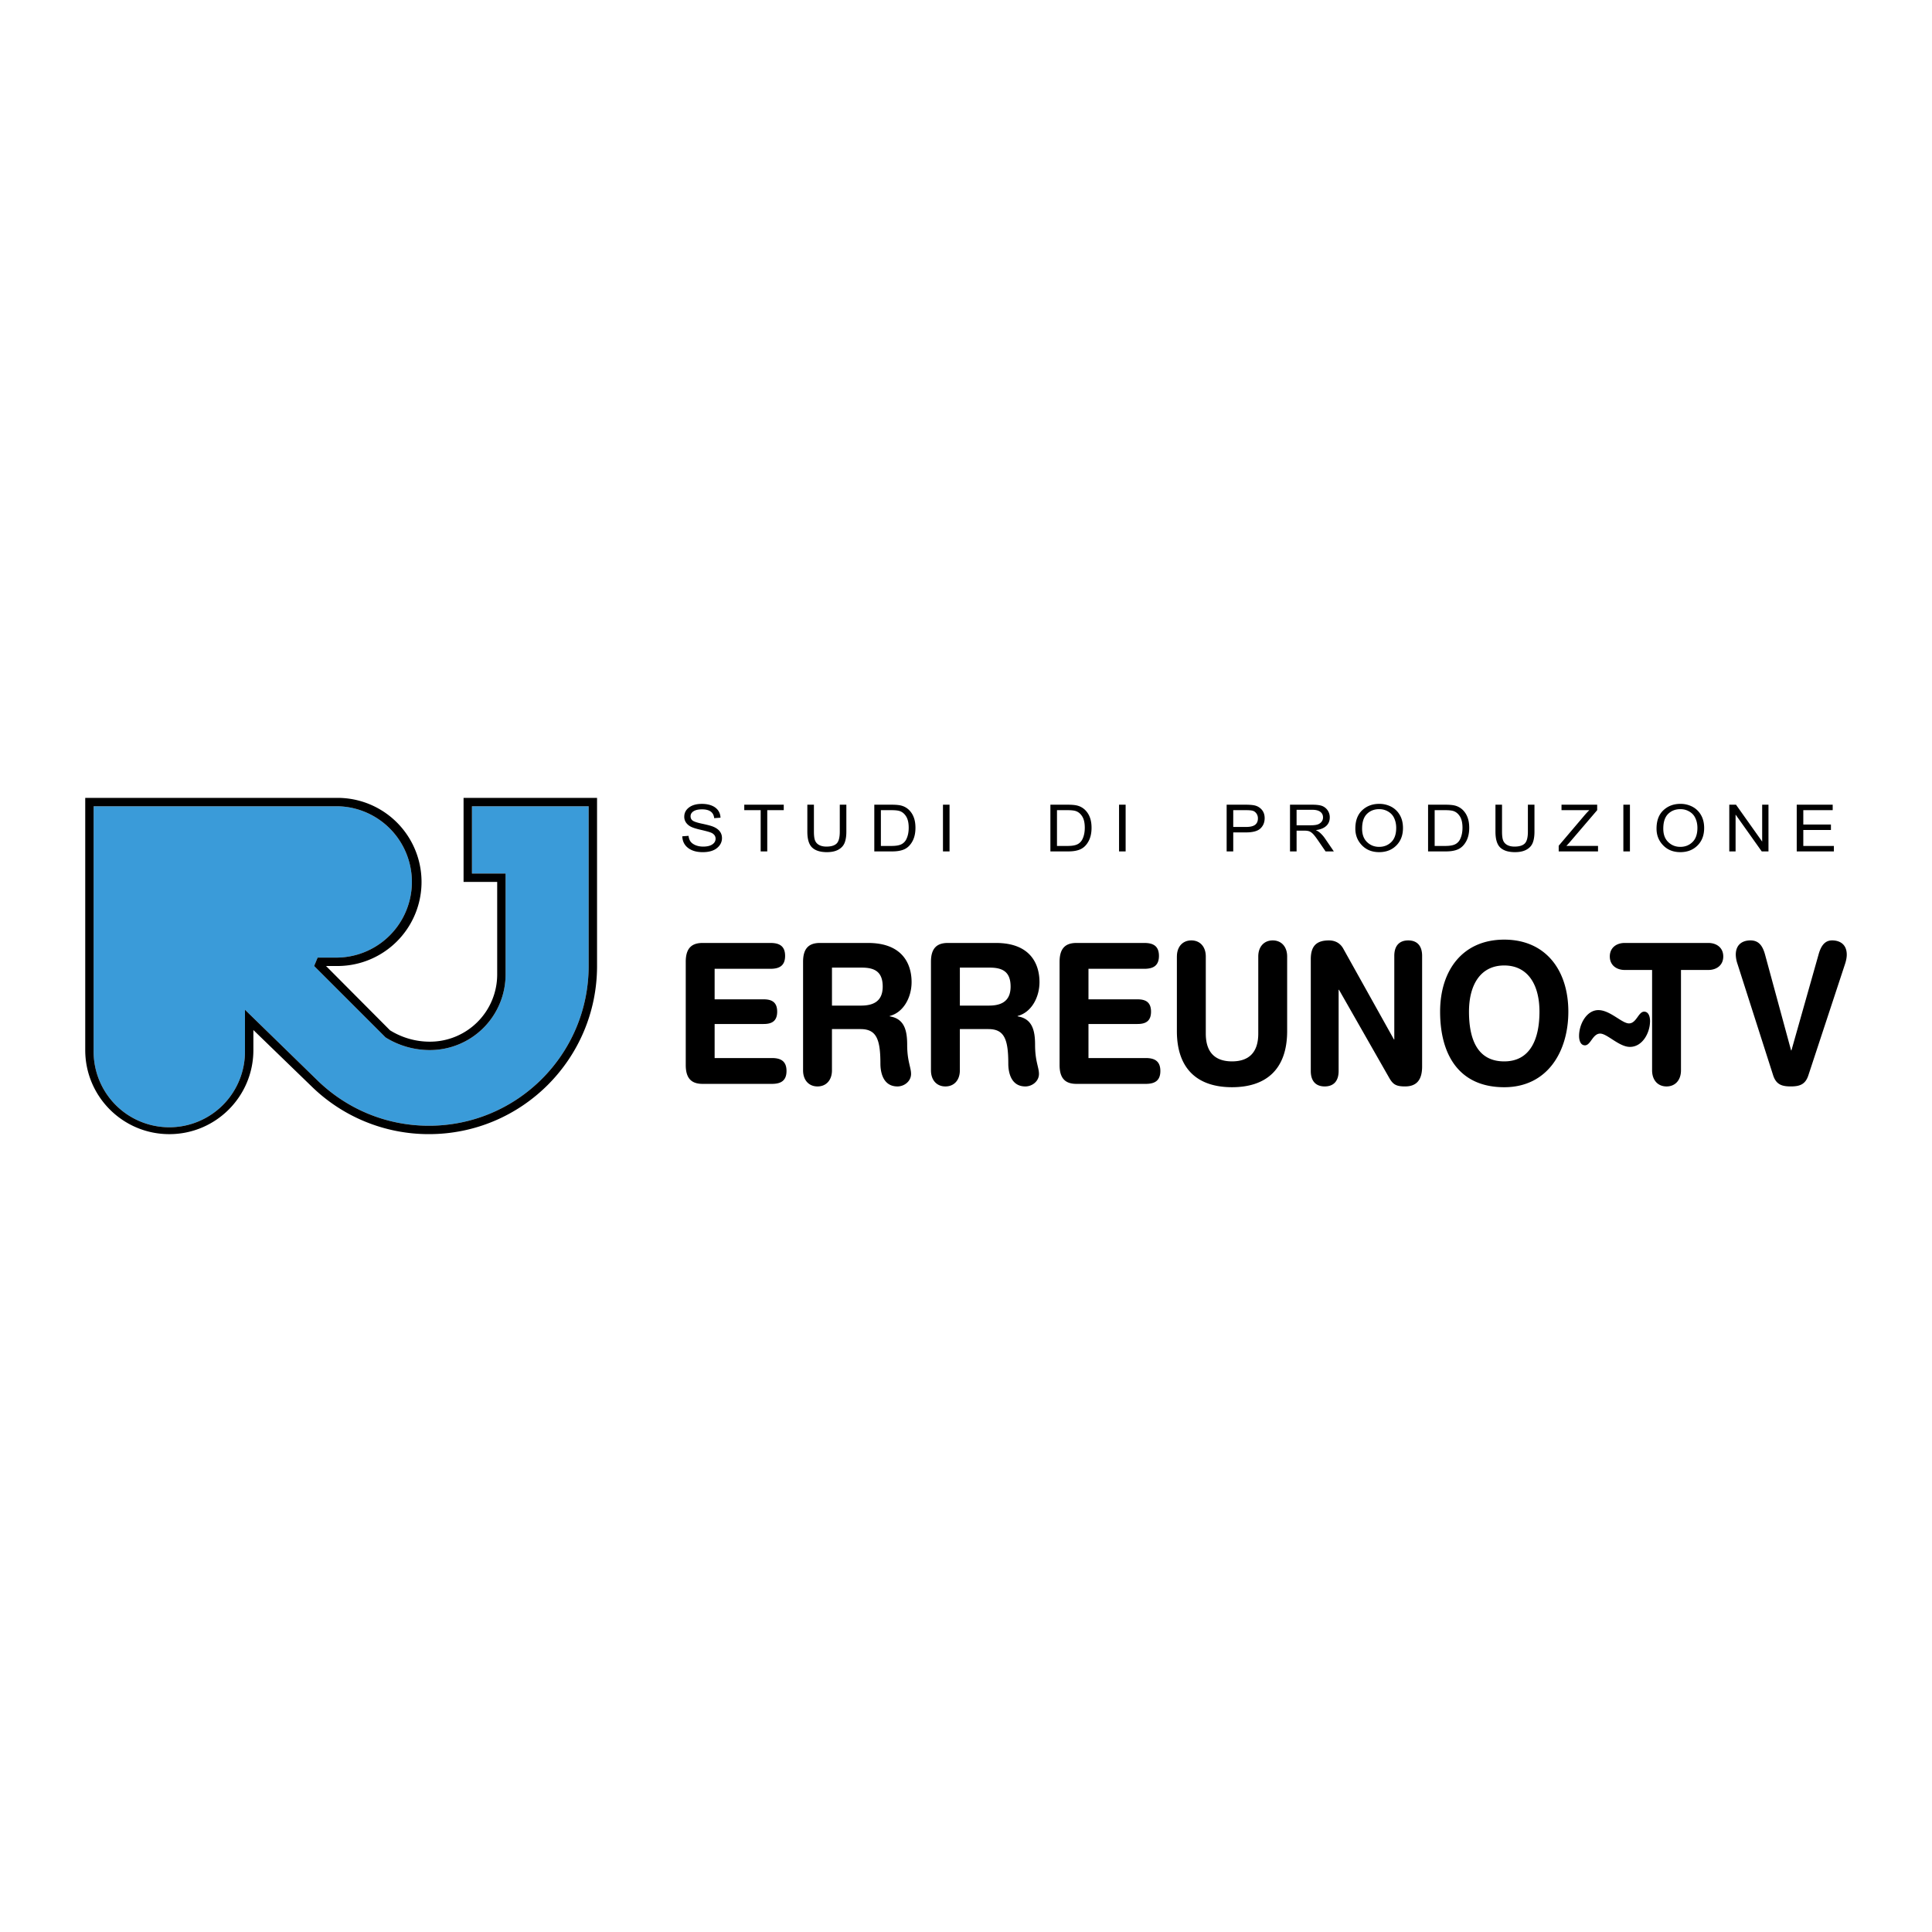 <svg xmlns="http://www.w3.org/2000/svg" width="2500" height="2500" viewBox="0 0 192.756 192.756"><g fill-rule="evenodd" clip-rule="evenodd"><path fill="#fff" d="M0 0h192.756v192.756H0V0z"/><path d="M42.792 112.314c-4.35 0-8.291-1.745-11.167-4.57l-7.185-7.003v4.025a7.55 7.55 0 1 1-15.097 0V80.441h24.324a7.55 7.55 0 0 1 0 15.098h-1.978l-.348.839 7.128 7.127a8.343 8.343 0 0 0 4.425 1.261 7.55 7.55 0 0 0 7.549-7.549V87.151h-3.355v-6.71h11.641v15.937c0 8.802-7.135 15.936-15.937 15.936z" fill="#3a9bd9"/><path d="M46.25 79.603v8.388h3.355v9.227a6.71 6.71 0 0 1-6.709 6.71 7.51 7.51 0 0 1-3.987-1.137l-6.379-6.412h1.139a8.388 8.388 0 0 0 0-16.776H8.504v25.163c0 4.633 3.755 8.388 8.388 8.388s8.388-3.755 8.388-8.388v-2l5.753 5.572a16.718 16.718 0 0 0 11.76 4.815c9.265 0 16.775-7.511 16.775-16.775V79.603H46.25zm12.479 16.775c0 8.802-7.135 15.937-15.937 15.937-4.35 0-8.291-1.745-11.167-4.57l-7.185-7.003v4.025a7.55 7.55 0 1 1-15.097 0V80.441h24.324a7.55 7.55 0 0 1 0 15.098h-1.978l-.348.839 7.128 7.127a8.343 8.343 0 0 0 4.425 1.261 7.55 7.55 0 0 0 7.549-7.549V87.151h-3.355v-6.71h11.641v15.937zM68.417 95.954c0-1.426.667-1.875 1.687-1.875h6.767c.843 0 1.459.273 1.459 1.289 0 1.015-.616 1.289-1.459 1.289h-5.572v3.046h4.887c.756 0 1.353.234 1.353 1.23s-.597 1.23-1.353 1.23h-4.887v3.398h5.713c.843 0 1.458.273 1.458 1.289s-.615 1.288-1.458 1.288h-6.908c-1.02 0-1.687-.448-1.687-1.874v-10.31zM83.005 96.539h2.971c1.265 0 2.092.392 2.092 1.896 0 1.581-1.09 1.894-2.18 1.894h-2.882v-3.79h-.001zm-2.882 10.254c0 .957.562 1.601 1.441 1.601.878 0 1.441-.644 1.441-1.601v-4.121h2.848c1.582 0 1.986.996 1.986 3.456 0 .566.123 2.266 1.705 2.266.667 0 1.353-.507 1.353-1.249 0-.664-.387-1.27-.387-2.891 0-1.426-.264-2.617-1.74-2.851v-.04c1.372-.352 2.18-1.855 2.18-3.378 0-1.816-.914-3.906-4.341-3.906H81.81c-1.02 0-1.687.449-1.687 1.875v10.839zM95.766 96.539h2.97c1.266 0 2.092.392 2.092 1.896 0 1.581-1.09 1.894-2.18 1.894h-2.882v-3.79zm-2.883 10.254c0 .957.562 1.601 1.441 1.601s1.441-.644 1.441-1.601v-4.121h2.847c1.582 0 1.986.996 1.986 3.456 0 .566.123 2.266 1.705 2.266.668 0 1.354-.507 1.354-1.249 0-.664-.387-1.27-.387-2.891 0-1.426-.264-2.617-1.74-2.851v-.04c1.371-.352 2.18-1.855 2.18-3.378 0-1.816-.914-3.906-4.342-3.906H94.57c-1.02 0-1.688.449-1.688 1.875v10.839h.001zM105.715 95.954c0-1.426.668-1.875 1.686-1.875h6.768c.844 0 1.459.273 1.459 1.289 0 1.015-.615 1.289-1.459 1.289h-5.572v3.046h4.887c.756 0 1.354.234 1.354 1.23s-.598 1.23-1.354 1.23h-4.887v3.398h5.713c.844 0 1.459.273 1.459 1.289s-.615 1.288-1.459 1.288h-6.91c-1.018 0-1.686-.448-1.686-1.874v-10.31h.001zM117.42 95.427c0-.958.562-1.602 1.441-1.602s1.441.644 1.441 1.602v7.694c0 1.914.967 2.773 2.617 2.773 1.652 0 2.619-.859 2.619-2.773v-7.694c0-.958.562-1.602 1.441-1.602s1.441.644 1.441 1.602v7.44c0 3.867-2.145 5.604-5.502 5.604-3.355 0-5.5-1.737-5.5-5.604v-7.44h.002zM130.777 95.7c0-1.328.58-1.875 1.811-1.875.598 0 1.125.254 1.441.84l5.045 9.042h.035v-8.339c0-1.035.527-1.543 1.389-1.543s1.387.508 1.387 1.543v11.034c0 1.27-.49 1.991-1.703 1.991-.914 0-1.213-.214-1.582-.859l-5.01-8.788h-.035v8.105c0 1.035-.527 1.542-1.389 1.542s-1.389-.507-1.389-1.542V95.7zM146.561 100.934c0-2.694 1.16-4.609 3.516-4.609s3.516 1.915 3.516 4.609c0 2.695-.896 4.961-3.516 4.961-2.708 0-3.516-2.266-3.516-4.961zm-2.881 0c0 4.258 1.861 7.538 6.396 7.538 4.324 0 6.398-3.573 6.398-7.538 0-4.12-2.25-7.187-6.398-7.187s-6.396 3.066-6.396 7.187zM162.615 104.449c-1.078 0-2.268-1.328-2.965-1.328-.752 0-.943 1.172-1.518 1.172-.438 0-.588-.488-.588-.938 0-1.172.752-2.577 1.928-2.577 1.16 0 2.35 1.327 3.049 1.327.752 0 .941-1.172 1.516-1.172.438 0 .588.488.588.938 0 1.172-.752 2.578-2.01 2.578z"/><path d="M164.83 96.774h-2.725c-.824 0-1.494-.47-1.494-1.348 0-.879.67-1.348 1.494-1.348h8.332c.826 0 1.494.469 1.494 1.348 0 .878-.668 1.348-1.494 1.348h-2.725v10.019c0 .957-.562 1.601-1.441 1.601s-1.441-.644-1.441-1.601V96.774zM180.422 107.281c-.299.917-.863 1.112-1.76 1.112s-1.457-.195-1.756-1.112l-3.551-11.093a3.045 3.045 0 0 1-.176-.938c0-1.074.738-1.426 1.459-1.426.773 0 1.195.449 1.459 1.406l2.6 9.569h.035l2.707-9.569c.264-.957.686-1.406 1.354-1.406.721 0 1.459.352 1.459 1.426 0 .253-.053.566-.176.938l-3.654 11.093zM68.074 83.438l.62-.046c.033.256.108.455.225.599.117.143.285.258.502.344.218.087.463.13.737.13.391 0 .695-.073.911-.219.217-.146.325-.336.325-.569a.58.58 0 0 0-.118-.359.834.834 0 0 0-.355-.252c-.159-.066-.501-.159-1.027-.28-.468-.107-.801-.215-.999-.324a1.284 1.284 0 0 1-.461-.411 1 1 0 0 1-.165-.567c0-.377.158-.685.475-.924.317-.238.744-.357 1.281-.357.369 0 .692.056.969.166s.492.269.645.476c.153.208.235.453.246.736l-.629.046c-.033-.298-.151-.519-.354-.663-.203-.143-.488-.215-.856-.215-.373 0-.657.063-.854.191s-.294.293-.294.497c0 .189.071.335.215.437.144.105.466.209.967.314.49.105.835.196 1.033.273.303.119.532.275.687.469.155.194.232.425.232.691s-.082.51-.244.729a1.526 1.526 0 0 1-.664.499c-.279.114-.617.171-1.011.171-.615 0-1.104-.142-1.47-.426-.366-.285-.555-.67-.569-1.156zM75.893 84.945V80.83h-1.637v-.545h3.939v.545h-1.646v4.115h-.656zM83.785 80.285h.656v2.687c0 .452-.057.821-.171 1.11s-.321.518-.621.686-.683.251-1.146.251c-.653 0-1.142-.15-1.467-.452-.325-.301-.487-.833-.487-1.595v-2.687h.656v2.689c0 .421.042.726.127.915.085.189.225.332.418.43s.429.146.705.146c.467 0 .805-.102 1.015-.306.21-.204.315-.599.315-1.185v-2.689zM87.887 80.83h1.042c.383 0 .663.031.839.091.262.091.476.272.643.543.167.271.25.644.25 1.12 0 .442-.079.822-.235 1.14a1.09 1.09 0 0 1-.509.516c-.221.107-.544.16-.972.16h-1.059v-3.57h.001zm1.136 4.115c.51 0 .922-.077 1.237-.229.315-.153.573-.414.774-.782.201-.368.301-.815.301-1.342 0-.413-.059-.77-.178-1.068a1.999 1.999 0 0 0-.495-.744 1.722 1.722 0 0 0-.752-.408c-.22-.058-.542-.087-.967-.087h-1.714v4.661h1.794v-.001zM94.08 84.945v-4.66h.656v4.66h-.656zM105.455 80.83h1.043c.383 0 .662.031.838.091.262.091.477.272.643.543.168.271.25.644.25 1.12 0 .442-.078.822-.234 1.14-.119.238-.289.41-.51.516-.219.107-.543.16-.971.16h-1.059v-3.57zm1.137 4.115c.51 0 .922-.077 1.236-.229.316-.153.574-.414.775-.782.199-.368.301-.815.301-1.342 0-.413-.059-.77-.178-1.068a2.001 2.001 0 0 0-.496-.744 1.716 1.716 0 0 0-.752-.408c-.219-.058-.541-.087-.965-.087h-1.715v4.661h1.794v-.001zM111.648 84.945v-4.66h.657v4.66h-.657zM123.041 80.83h1.275c.344 0 .58.024.711.073s.242.139.336.272a.82.82 0 0 1 .139.478c0 .286-.096.499-.283.64-.188.142-.484.212-.889.212h-1.289V80.83zm0 4.115v-1.896h1.275c.682 0 1.164-.132 1.441-.396.279-.265.418-.607.418-1.029 0-.317-.086-.584-.256-.802a1.312 1.312 0 0 0-.686-.45c-.211-.058-.535-.087-.977-.087h-1.873v4.661h.658v-.001zM129.361 80.793h1.57c.352 0 .619.068.797.203.18.135.27.32.27.557a.684.684 0 0 1-.141.428.83.83 0 0 1-.381.271c-.16.058-.395.086-.701.086h-1.414v-1.545zm0 4.152v-2.071h.758c.219 0 .391.023.512.069.123.046.248.136.379.269s.324.39.582.769l.662.965h.824l-.865-1.265a3.22 3.22 0 0 0-.516-.595 1.632 1.632 0 0 0-.422-.263c.455-.058.801-.196 1.039-.415s.357-.504.357-.854a1.205 1.205 0 0 0-.748-1.139c-.219-.087-.559-.13-1.018-.13h-2.201v4.661h.657v-.001zM136.379 81.206c.32-.318.73-.477 1.227-.477.311 0 .594.073.855.219.26.146.455.338.586.578.168.316.252.675.252 1.075 0 .622-.162 1.093-.49 1.412-.326.319-.732.479-1.215.479-.473 0-.873-.158-1.203-.476-.33-.316-.494-.761-.494-1.334-.001-.666.16-1.158.482-1.476zm-.551 3.074c.447.493 1.037.739 1.77.739.727 0 1.316-.24 1.764-.718.408-.435.613-.998.613-1.689 0-.5-.105-.933-.316-1.296a2.118 2.118 0 0 0-.857-.83 2.544 2.544 0 0 0-1.199-.285c-.678 0-1.244.214-1.699.64-.453.427-.682 1.037-.682 1.829-.001.631.202 1.167.606 1.61zM143.137 80.83h1.043c.383 0 .662.031.84.091.262.091.475.272.643.543.166.271.25.644.25 1.12 0 .442-.08.822-.236 1.14a1.08 1.08 0 0 1-.508.516c-.221.107-.545.16-.973.16h-1.059v-3.57zm1.136 4.115c.51 0 .922-.077 1.238-.229.314-.153.572-.414.773-.782.201-.368.301-.815.301-1.342 0-.413-.059-.77-.178-1.068a1.997 1.997 0 0 0-.494-.744 1.727 1.727 0 0 0-.752-.408c-.221-.058-.543-.087-.967-.087h-1.715v4.661h1.794v-.001zM152.438 80.285h.656v2.687c0 .452-.057.821-.172 1.11-.113.289-.32.518-.621.686s-.682.251-1.146.251c-.652 0-1.141-.15-1.467-.452-.324-.301-.486-.833-.486-1.595v-2.687h.656v2.689c0 .421.041.726.127.915s.225.332.418.43.428.146.705.146c.467 0 .805-.102 1.014-.306.211-.204.316-.599.316-1.185v-2.689zM155.512 84.945v-.566l2.541-2.993c.178-.21.348-.395.516-.556h-2.777v-.545h3.559v.545l-2.773 3.242-.301.327h3.158v.546h-3.923zM161.963 84.945v-4.66h.656v4.66h-.656zM166.428 81.206c.322-.318.73-.477 1.229-.477.309 0 .594.073.854.219.262.146.457.338.586.578.17.316.254.675.254 1.075 0 .622-.164 1.093-.492 1.412-.326.319-.73.479-1.215.479-.471 0-.873-.158-1.201-.476-.33-.316-.496-.761-.496-1.334-.002-.666.16-1.158.481-1.476zm-.549 3.074c.445.493 1.035.739 1.768.739.729 0 1.316-.24 1.766-.718.408-.435.611-.998.611-1.689 0-.5-.105-.933-.316-1.296a2.118 2.118 0 0 0-.857-.83 2.542 2.542 0 0 0-1.197-.285c-.678 0-1.244.214-1.699.64-.455.427-.682 1.037-.682 1.829-.002.631.2 1.167.606 1.61zM172.531 84.945v-4.66h.67l2.611 3.68v-3.68h.629v4.66h-.673l-2.608-3.674v3.674h-.629zM179.26 84.945v-4.66h3.588v.545h-2.932v1.434h2.756v.545h-2.756v1.59h3.051v.546h-3.707z"/></g></svg>